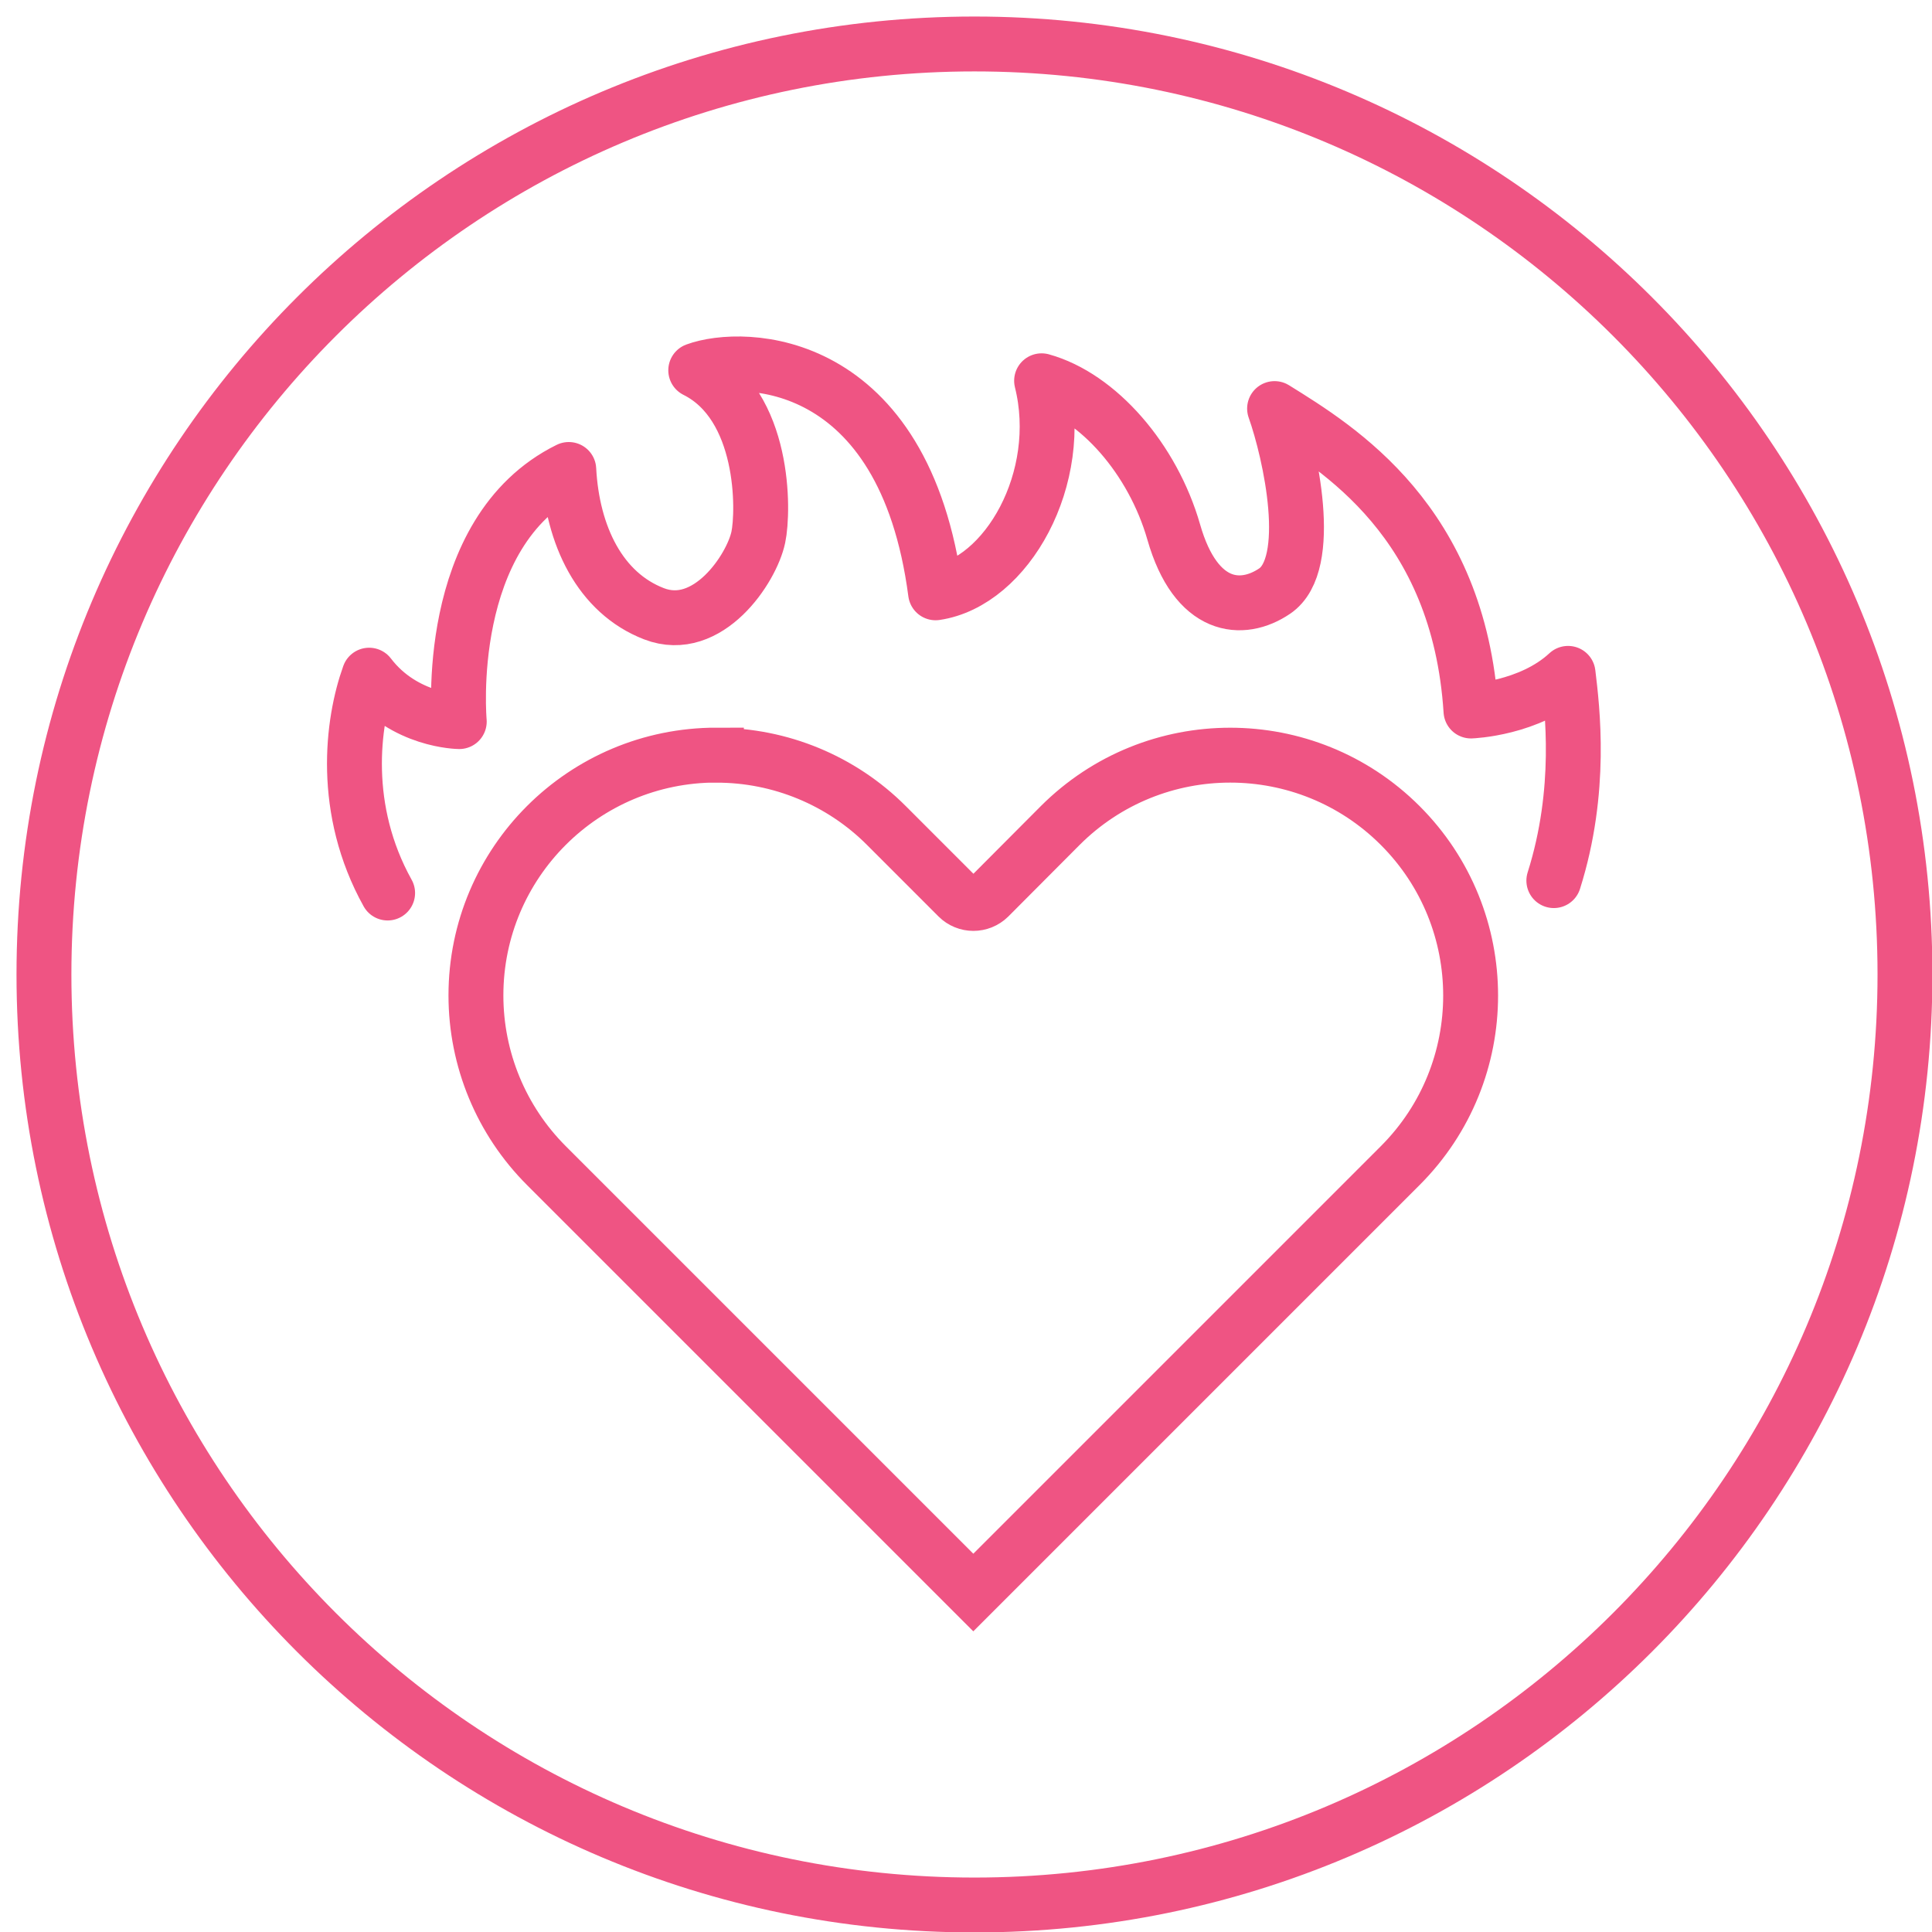 <svg xmlns="http://www.w3.org/2000/svg" fill="none" viewBox="0 0 88 88" height="88" width="88">
<g clip-path="url(#clip0_9367_7141)">
<g clip-path="url(#clip1_9367_7141)">
<path stroke-miterlimit="10" stroke-width="2.5" stroke="#EF5483" d="M32.631 34.399C35.535 34.394 38.326 35.548 40.376 37.603L43.632 40.86C44.021 41.248 44.651 41.248 45.045 40.86L48.29 37.603C52.566 33.328 59.503 33.328 63.779 37.603C68.054 41.879 68.054 48.816 63.779 53.091L44.333 72.537L24.887 53.091C22.832 51.036 21.678 48.251 21.678 45.341C21.678 39.293 26.583 34.394 32.631 34.394V34.399Z"></path>
<path stroke-miterlimit="10" stroke-width="2.5" stroke="#EF5483" d="M44.385 86.77C67.793 86.77 86.769 67.794 86.769 44.386C86.769 20.979 67.793 2.003 44.385 2.003C20.978 2.003 2.002 20.979 2.002 44.386C2.002 67.794 20.978 86.77 44.385 86.77Z"></path>
<path stroke-linejoin="round" stroke-linecap="round" stroke-width="2.5" stroke="#EF5483" d="M17.656 40.676C15.542 36.878 16.031 32.932 16.814 30.753C18.41 32.85 20.919 32.868 20.919 32.868C20.919 32.868 20.13 24.234 25.907 21.384C26.066 24.393 27.332 27.008 29.788 27.956C32.243 28.904 34.24 25.901 34.54 24.47C34.793 23.28 34.858 18.451 31.69 16.867C33.828 16.078 41.189 16.154 42.614 27.002C45.859 26.525 48.55 21.779 47.443 17.344C50.017 18.057 52.508 20.907 53.462 24.234C54.474 27.779 56.583 27.921 58.055 26.926C59.887 25.695 58.774 20.636 58.055 18.61C60.982 20.43 66.447 23.757 67.001 32.385C67.001 32.385 69.68 32.291 71.423 30.671C71.618 32.285 72.077 35.995 70.775 40.111"></path>
</g>
</g>
<defs>
<clipPath id="clip0_9367_7141">
<rect fill="white" height="88" width="88"></rect>
</clipPath>
<clipPath id="clip1_9367_7141">
<rect transform="translate(0.383 0.384)" fill="white" height="88" width="88"></rect>
</clipPath>
</defs>
</svg>
